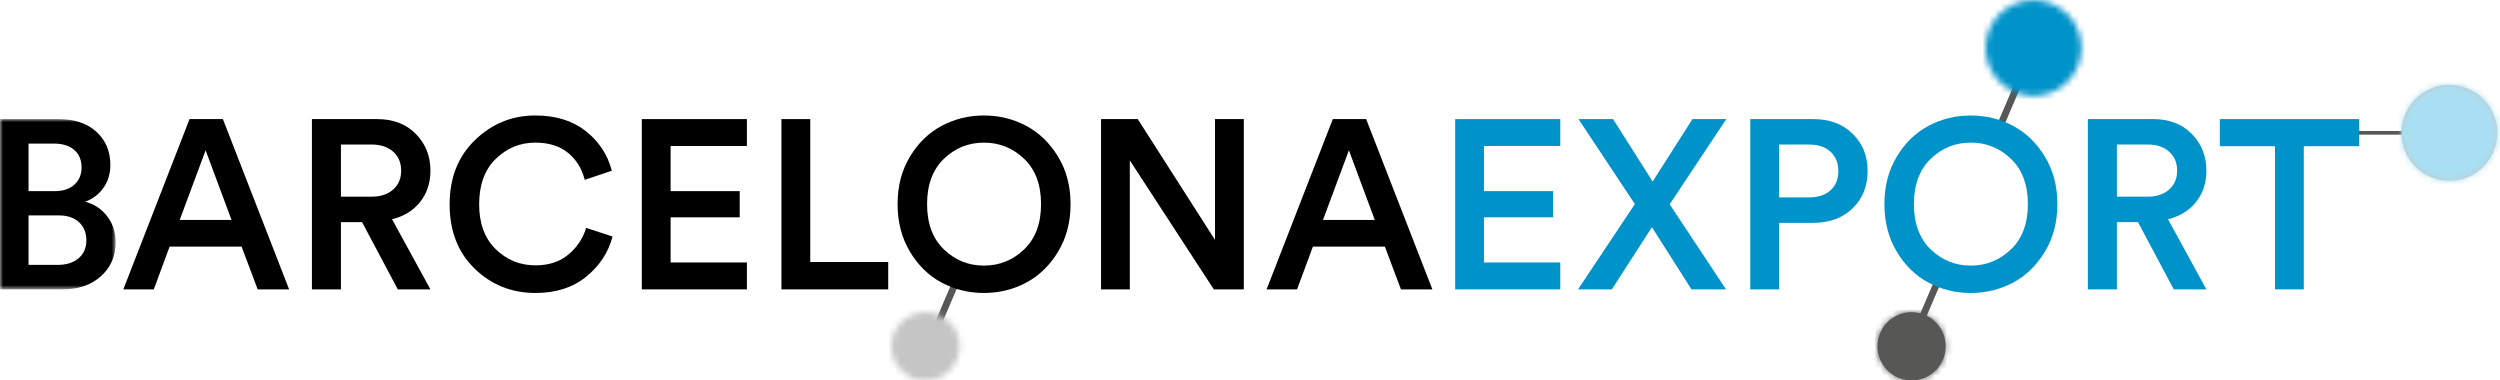 <?xml version="1.0" encoding="UTF-8"?>
<svg xmlns="http://www.w3.org/2000/svg" xmlns:xlink="http://www.w3.org/1999/xlink" width="414px" height="63px" viewBox="0 0 414 63" version="1.1">
  <title>Group 56</title>
  <defs>
    <polygon id="path-1" points="0 0 19.151 0 19.151 28.199 0 28.199"></polygon>
    <path d="M2.389,1.034 C-0.159,2.837 -0.763,6.363 1.034,8.913 L1.034,8.913 C2.832,11.461 6.356,12.068 8.902,10.27 L8.902,10.27 C11.45,8.469 12.056,4.943 10.258,2.393 L10.258,2.393 C9.16,0.833 7.415,0 5.642,0 L5.642,0 C4.516,0 3.379,0.335 2.389,1.034 L2.389,1.034 Z" id="path-3"></path>
    <path d="M2.389,1.034 C-0.158,2.837 -0.764,6.363 1.035,8.913 L1.035,8.913 C2.833,11.461 6.357,12.068 8.902,10.27 L8.902,10.27 C11.451,8.469 12.056,4.943 10.259,2.393 L10.259,2.393 C9.159,0.833 7.415,0 5.642,0 L5.642,0 C4.517,0 3.379,0.335 2.389,1.034 L2.389,1.034 Z" id="path-5"></path>
    <path d="M4.113,0.978 C0.28,3.085 -1.126,7.932 0.976,11.769 L0.976,11.769 C3.081,15.605 7.924,17.015 11.757,14.908 L11.757,14.908 C15.59,12.802 16.998,7.953 14.893,4.117 L14.893,4.117 C13.451,1.49 10.724,0 7.918,0 L7.918,0 C6.628,0 5.321,0.314 4.113,0.978 L4.113,0.978 Z" id="path-7"></path>
    <path d="M4.113,0.979 C0.28,3.085 -1.126,7.933 0.976,11.77 L0.976,11.77 C3.081,15.605 7.924,17.016 11.758,14.909 L11.758,14.909 C15.589,12.802 16.996,7.954 14.893,4.118 L14.893,4.118 C13.451,1.491 10.724,0.001 7.917,0 L7.917,0 C6.627,0 5.321,0.315 4.113,0.979 L4.113,0.979 Z" id="path-9"></path>
  </defs>
  <g id="Symbols" stroke="none" stroke-width="1" fill="none" fill-rule="evenodd">
    <g id="header_barcelonaexport" transform="translate(0, -25)">
      <g id="Group-56" transform="translate(0, 25)">
        <polygon id="Fill-1" fill="#575756" points="387.004 22.3 406.004 22.3 406.004 21.691 387.004 21.691"></polygon>
        <polygon id="Fill-2" fill="#575756" points="330.888 23.092 329.847 22.646 336.232 7.721 337.273 8.166"></polygon>
        <polygon id="Fill-3" fill="#575756" points="315.59 60.429 314.549 59.983 320.934 45.058 321.975 45.503"></polygon>
        <polygon id="Fill-4" fill="#575756" points="153.046 60.429 152.006 59.983 158.391 45.058 159.431 45.503"></polygon>
        <g id="Group-36" transform="translate(0, 19.124)">
          <g id="Group-7" transform="translate(0, 0.597)">
            <mask id="mask-2" fill="white">
              <use xlink:href="#path-1"></use>
            </mask>
            <g id="Clip-6"></g>
            <path d="M4.728,24.142 L9.575,24.142 C11.005,24.142 12.152,23.778 13.012,23.049 C13.873,22.319 14.303,21.331 14.303,20.085 C14.303,18.839 13.899,17.838 13.092,17.082 C12.283,16.327 11.165,15.949 9.734,15.949 L4.728,15.949 L4.728,24.142 Z M4.728,11.932 L9.059,11.932 C10.436,11.932 11.523,11.574 12.317,10.857 C13.111,10.142 13.509,9.187 13.509,7.994 C13.509,6.774 13.105,5.814 12.297,5.11 C11.489,4.409 10.369,4.057 8.94,4.057 L4.728,4.057 L4.728,11.932 Z M-0,0 L9.695,0 C12.343,0 14.436,0.702 15.972,2.108 C17.508,3.514 18.277,5.342 18.277,7.597 C18.277,9.055 17.893,10.321 17.124,11.395 C16.356,12.468 15.35,13.232 14.105,13.681 C15.615,14.079 16.832,14.889 17.76,16.108 C18.687,17.328 19.151,18.76 19.151,20.404 C19.151,22.684 18.342,24.553 16.727,26.011 C15.111,27.47 13.005,28.199 10.41,28.199 L-0,28.199 L-0,0 Z" id="Fill-5" fill="#000000" mask="url(#mask-2)"></path>
          </g>
          <path d="M34.051,5.767 L29.759,17.302 L38.342,17.302 L34.051,5.767 Z M42.673,28.796 L40.01,21.717 L28.09,21.717 L25.469,28.796 L20.423,28.796 L31.388,0.597 L36.912,0.597 L47.878,28.796 L42.673,28.796 Z" id="Fill-8" fill="#000000"></path>
          <path d="M56.46,13.443 L61.585,13.443 C63.042,13.443 64.214,13.052 65.101,12.27 C65.989,11.488 66.433,10.447 66.433,9.148 C66.433,7.823 65.989,6.769 65.101,5.986 C64.214,5.204 63.042,4.812 61.585,4.812 L56.46,4.812 L56.46,13.443 Z M65.877,28.796 L59.956,17.66 L56.46,17.66 L56.46,28.796 L51.652,28.796 L51.652,0.597 L62.459,0.597 C65.108,0.597 67.24,1.413 68.856,3.043 C70.471,4.674 71.28,6.709 71.28,9.148 C71.28,11.163 70.71,12.887 69.572,14.318 C68.432,15.751 66.883,16.705 64.923,17.182 L71.28,28.796 L65.877,28.796 Z" id="Fill-10" fill="#000000"></path>
          <path d="M88.683,29.393 C84.736,29.393 81.378,28.054 78.611,25.376 C75.843,22.698 74.459,19.145 74.459,14.716 C74.459,10.316 75.862,6.762 78.671,4.057 C81.478,1.353 84.803,0 88.644,0 C92.034,0 94.822,0.862 97.007,2.585 C99.193,4.309 100.629,6.497 101.319,9.148 L96.828,10.659 C96.378,8.83 95.464,7.345 94.087,6.205 C92.71,5.065 90.895,4.494 88.644,4.494 C86.127,4.494 83.948,5.39 82.107,7.18 C80.267,8.969 79.347,11.481 79.347,14.716 C79.347,17.872 80.26,20.345 82.088,22.133 C83.915,23.923 86.113,24.818 88.683,24.818 C90.881,24.818 92.696,24.222 94.127,23.028 C95.557,21.836 96.536,20.364 97.067,18.614 L101.437,20.046 C100.748,22.67 99.299,24.885 97.087,26.687 C94.875,28.491 92.074,29.393 88.683,29.393" id="Fill-12" fill="#000000"></path>
          <polygon id="Fill-14" fill="#000000" points="123.687 28.796 106.285 28.796 106.285 0.597 123.687 0.597 123.687 5.051 111.052 5.051 111.052 12.529 122.496 12.529 122.496 16.864 111.052 16.864 111.052 24.341 123.687 24.341"></polygon>
          <polygon id="Fill-16" fill="#000000" points="147.089 28.796 129.408 28.796 129.408 0.597 134.176 0.597 134.176 24.262 147.089 24.262"></polygon>
          <path d="M156.307,7.179 C154.452,8.969 153.525,11.468 153.525,14.677 C153.525,17.885 154.452,20.384 156.307,22.174 C158.161,23.964 160.373,24.859 162.942,24.859 C165.511,24.859 167.73,23.964 169.598,22.174 C171.465,20.384 172.398,17.885 172.398,14.677 C172.398,11.468 171.465,8.969 169.598,7.179 C167.73,5.39 165.511,4.495 162.942,4.495 C160.373,4.495 158.161,5.39 156.307,7.179 M150.685,22.551 C149.321,20.272 148.639,17.647 148.639,14.677 C148.639,11.707 149.321,9.088 150.685,6.822 C152.048,4.555 153.804,2.851 155.949,1.71 C158.095,0.572 160.425,0.001 162.942,0.001 C165.459,0.001 167.789,0.572 169.935,1.71 C172.08,2.851 173.842,4.555 175.22,6.822 C176.597,9.088 177.286,11.707 177.286,14.677 C177.286,17.647 176.597,20.272 175.22,22.551 C173.842,24.833 172.08,26.542 169.935,27.683 C167.789,28.821 165.459,29.392 162.942,29.392 C160.425,29.392 158.095,28.821 155.949,27.683 C153.804,26.542 152.048,24.833 150.685,22.551" id="Fill-18" fill="#000000"></path>
          <polygon id="Fill-20" fill="#000000" points="205.973 28.796 201.006 28.796 187.099 7.437 187.099 28.796 182.332 28.796 182.332 0.597 188.41 0.597 201.205 20.603 201.205 0.597 205.973 0.597"></polygon>
          <path d="M223.376,5.767 L219.084,17.302 L227.667,17.302 L223.376,5.767 Z M231.997,28.796 L229.336,21.717 L217.415,21.717 L214.793,28.796 L209.748,28.796 L220.713,0.597 L226.235,0.597 L237.203,28.796 L231.997,28.796 Z" id="Fill-22" fill="#000000"></path>
          <polygon id="Fill-24" fill="#0093C9" points="258.38 28.796 240.977 28.796 240.977 0.597 258.38 0.597 258.38 5.051 245.744 5.051 245.744 12.529 257.187 12.529 257.187 16.864 245.744 16.864 245.744 24.341 258.38 24.341"></polygon>
          <polygon id="Fill-26" fill="#0093C9" points="285.873 0.597 276.497 14.716 285.833 28.796 280.112 28.796 273.556 18.495 266.922 28.796 261.319 28.796 270.735 14.676 261.398 0.597 267.12 0.597 273.676 10.938 280.271 0.597"></polygon>
          <path d="M294.615,13.563 L299.582,13.563 C301.092,13.563 302.278,13.172 303.138,12.389 C303.998,11.608 304.429,10.554 304.429,9.227 C304.429,7.875 303.998,6.802 303.138,6.007 C302.278,5.21 301.092,4.813 299.582,4.813 L294.615,4.813 L294.615,13.563 Z M300.297,17.779 L294.615,17.779 L294.615,28.796 L289.847,28.796 L289.847,0.597 L300.297,0.597 C302.973,0.597 305.137,1.406 306.793,3.023 C308.449,4.641 309.276,6.696 309.276,9.188 C309.276,11.707 308.449,13.769 306.793,15.373 C305.137,16.977 302.973,17.779 300.297,17.779 L300.297,17.779 Z" id="Fill-28" fill="#0093C9"></path>
          <path d="M319.725,7.179 C317.871,8.969 316.944,11.468 316.944,14.677 C316.944,17.885 317.871,20.384 319.725,22.174 C321.579,23.964 323.791,24.859 326.361,24.859 C328.93,24.859 331.149,23.964 333.015,22.174 C334.883,20.384 335.817,17.885 335.817,14.677 C335.817,11.468 334.883,8.969 333.015,7.179 C331.149,5.39 328.93,4.495 326.361,4.495 C323.791,4.495 321.579,5.39 319.725,7.179 M314.102,22.551 C312.738,20.272 312.057,17.647 312.057,14.677 C312.057,11.707 312.738,9.088 314.102,6.822 C315.467,4.555 317.222,2.851 319.368,1.71 C321.512,0.572 323.844,0.001 326.361,0.001 C328.876,0.001 331.208,0.572 333.353,1.71 C335.499,2.851 337.26,4.555 338.638,6.822 C340.014,9.088 340.704,11.707 340.704,14.677 C340.704,17.647 340.014,20.272 338.638,22.551 C337.26,24.833 335.499,26.542 333.353,27.683 C331.208,28.821 328.876,29.392 326.361,29.392 C323.844,29.392 321.512,28.821 319.368,27.683 C317.222,26.542 315.467,24.833 314.102,22.551" id="Fill-30" fill="#0093C9"></path>
          <path d="M350.558,13.443 L355.683,13.443 C357.139,13.443 358.312,13.052 359.199,12.27 C360.086,11.488 360.531,10.447 360.531,9.148 C360.531,7.823 360.086,6.769 359.199,5.986 C358.312,5.204 357.139,4.812 355.683,4.812 L350.558,4.812 L350.558,13.443 Z M359.974,28.796 L354.054,17.66 L350.558,17.66 L350.558,28.796 L345.75,28.796 L345.75,0.597 L356.558,0.597 C359.206,0.597 361.338,1.413 362.954,3.043 C364.57,4.674 365.378,6.709 365.378,9.148 C365.378,11.163 364.808,12.887 363.669,14.318 C362.53,15.751 360.98,16.705 359.022,17.182 L365.378,28.796 L359.974,28.796 Z" id="Fill-32" fill="#0093C9"></path>
          <polygon id="Fill-34" fill="#0093C9" points="390.686 5.091 381.508 5.091 381.508 28.796 376.74 28.796 376.74 5.091 367.602 5.091 367.602 0.597 390.686 0.597"></polygon>
        </g>
        <g id="Group-39" transform="translate(147.618, 51.696)">
          <mask id="mask-4" fill="white">
            <use xlink:href="#path-3"></use>
          </mask>
          <g id="Clip-38"></g>
          <polygon id="Fill-37" fill="#C6C5C5" mask="url(#mask-4)" points="-1.895 13.201 13.187 13.201 13.187 -1.474 -1.895 -1.474"></polygon>
        </g>
        <path d="M319.814,61.965 C317.269,63.764 313.745,63.157 311.947,60.608 C310.148,58.058 310.754,54.532 313.301,52.73 C315.851,50.932 319.374,51.54 321.171,54.089 C322.968,56.639 322.363,60.165 319.814,61.965" id="Fill-40" fill="#575756"></path>
        <g id="Group-44" transform="translate(310.912, 51.696)">
          <mask id="mask-6" fill="white">
            <use xlink:href="#path-5"></use>
          </mask>
          <g id="Clip-43"></g>
          <polygon id="Fill-42" fill="#575756" mask="url(#mask-6)" points="-1.895 13.201 13.187 13.201 13.187 -1.474 -1.895 -1.474"></polygon>
        </g>
        <g id="Group-50" transform="translate(328.816, 0)">
          <mask id="mask-8" fill="white">
            <use xlink:href="#path-7"></use>
          </mask>
          <g id="Clip-49"></g>
          <polygon id="Fill-48" fill="#0093C9" mask="url(#mask-8)" points="-1.99 17.881 17.861 17.881 17.861 -1.994 -1.99 -1.994"></polygon>
        </g>
        <path d="M401.797,15.03 C397.964,17.137 396.557,21.985 398.66,25.822 C400.765,29.656 405.607,31.068 409.44,28.961 C413.272,26.854 414.68,22.005 412.576,18.17 C410.471,14.333 405.63,12.923 401.797,15.03" id="Fill-51" fill="#C6C5C5"></path>
        <g id="Group-55" transform="translate(397.683, 14.052)">
          <mask id="mask-10" fill="white">
            <use xlink:href="#path-9"></use>
          </mask>
          <g id="Clip-54"></g>
          <polygon id="Fill-53" fill="#A9DFF2" mask="url(#mask-10)" points="-1.99 17.881 17.861 17.881 17.861 -1.994 -1.99 -1.994"></polygon>
        </g>
      </g>
    </g>
  </g>
</svg>
